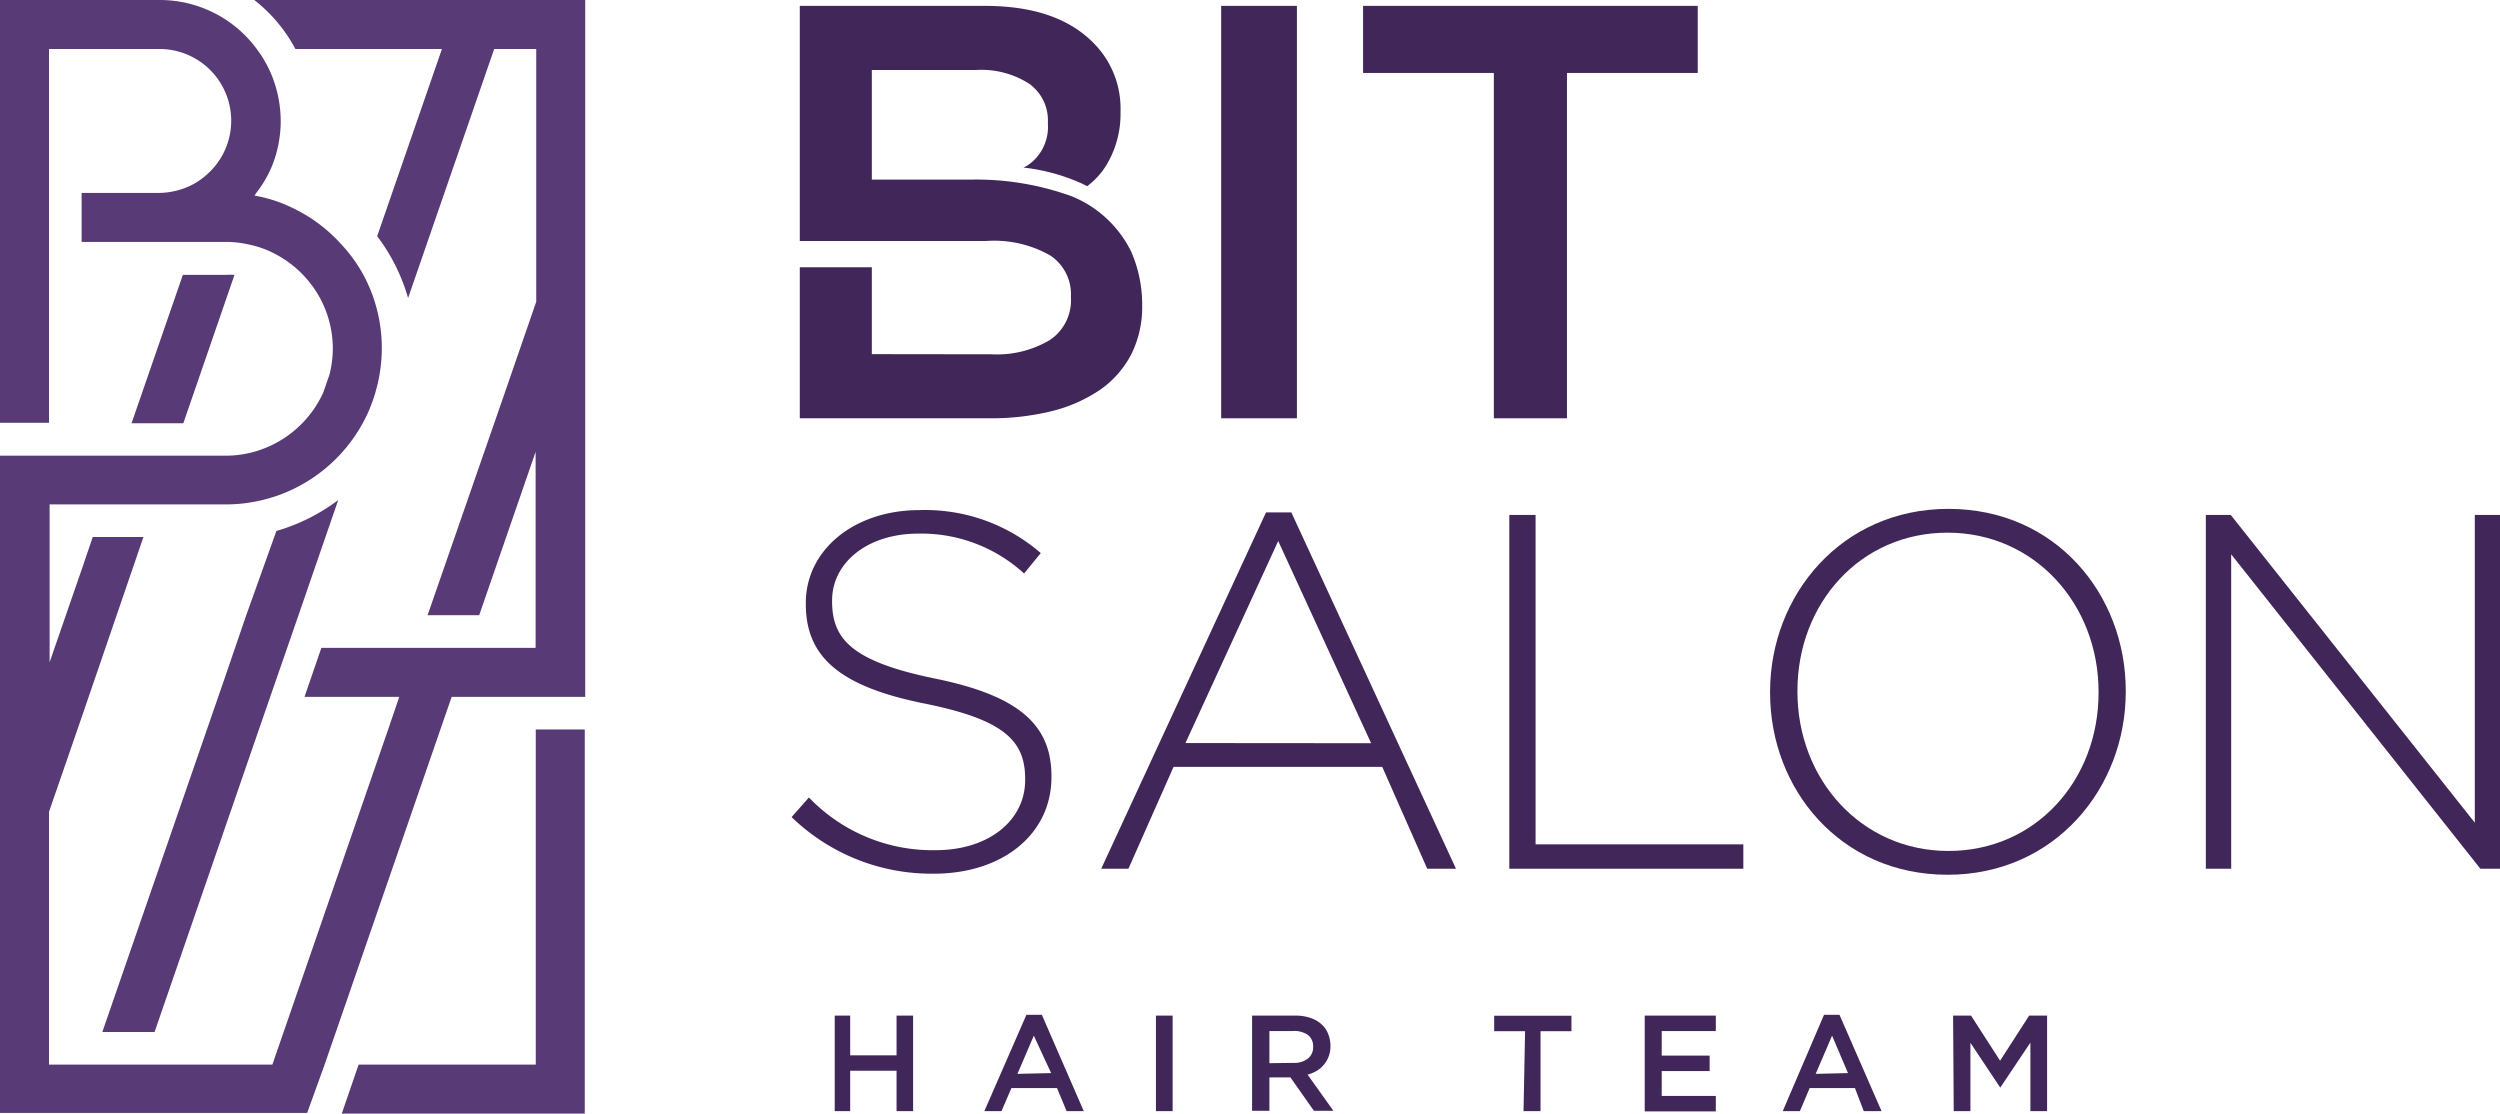 <svg xmlns="http://www.w3.org/2000/svg" viewBox="0 0 161.73 72.04"><defs><style>.cls-1{fill:#412759;}.cls-2{fill:#583b76;}</style></defs><g id="레이어_2" data-name="레이어 2"><g id="Layer_1" data-name="Layer 1"><path class="cls-1" d="M54,65.7H55v2.57h3V65.7h1.07v6.18H58V69.27H55v2.61H54Z"/><path class="cls-1" d="M66.4,65.65h1l2.71,6.23H69l-.62-1.49H65.43l-.64,1.49H63.68ZM68,69.42,66.88,67l-1.06,2.47Z"/><path class="cls-1" d="M74.78,65.7h1.08v6.18H74.78Z"/><path class="cls-1" d="M81,65.7H83.8a3,3,0,0,1,1,.16,1.94,1.94,0,0,1,.75.46,1.54,1.54,0,0,1,.38.59,2,2,0,0,1,.14.74v0a1.83,1.83,0,0,1-.42,1.22,1.77,1.77,0,0,1-.46.4,2.3,2.3,0,0,1-.6.25l1.67,2.34H85l-1.52-2.16H82.12v2.16H81Zm2.68,3.06a1.41,1.41,0,0,0,.93-.28.92.92,0,0,0,.34-.75v0a.92.92,0,0,0-.33-.77,1.55,1.55,0,0,0-1-.26H82.12v2.08Z"/><path class="cls-1" d="M98.66,66.71h-2v-1h5v1h-2v5.17h-1.1Z"/><path class="cls-1" d="M106.4,65.7H111v1h-3.5v1.59h3.1v1h-3.1V70.9H111v1H106.4Z"/><path class="cls-1" d="M118,65.65h1l2.72,6.23h-1.15L120,70.39h-2.93l-.63,1.49h-1.11Zm1.55,3.77L118.52,67l-1.06,2.47Z"/><path class="cls-1" d="M126.35,65.7h1.16l1.88,2.92,1.88-2.92h1.16v6.18h-1.08V67.45l-1.95,2.91h0l-1.93-2.9v4.42h-1.08Z"/><polygon class="cls-2" points="34.66 68.87 23.2 68.87 22.11 72.04 37.83 72.04 37.83 47.19 34.66 47.19 34.66 68.87"/><path class="cls-2" d="M35.26,0H16.45a9.93,9.93,0,0,1,2.66,3.17h9.48l-.73,2.11-3.46,10a12.16,12.16,0,0,1,2,4l4.84-14,.73-2.11h2.72V19.52l-2.11,6.11L27.66,39.8H31l1.54-4.46,2.11-6.11V41.91H20.79L19.7,45.08h6.13l-.72,2.11L18.35,66.76l-.73,2.11H3.17V52.52l2.11-6.11,4-11.67H6l-.68,2-2.11,6.1V32.63H14.62a9.42,9.42,0,0,0,1.6-.13,10,10,0,0,0,2.49-.74,10.14,10.14,0,0,0,5.14-5.16A10.77,10.77,0,0,0,24.39,25a10.15,10.15,0,0,0,.31-2.48,10,10,0,0,0-1.18-4.72A9.85,9.85,0,0,0,22,15.72a10,10,0,0,0-3.12-2.29l-.28-.13a9.29,9.29,0,0,0-2.14-.65,2.43,2.43,0,0,0,.14-.2,7.3,7.3,0,0,0,1-1.72,7.81,7.81,0,0,0,.56-2.91,7.92,7.92,0,0,0-.43-2.54,7.5,7.5,0,0,0-1.12-2.11A7.79,7.79,0,0,0,10.34,0H0V10.36H0v2.11H0v3.17H0v2.11H0v9.6H3.17v-9.6h0V15.64h0V12.47h0V10.36h0V3.17h7.17a4.64,4.64,0,0,1,3,8.16,4.48,4.48,0,0,1-1.91,1,4.67,4.67,0,0,1-1.13.15H5.28v3.17h9.34a6.54,6.54,0,0,1,1.25.12l.33.07a6.37,6.37,0,0,1,1.66.62,7,7,0,0,1,2.9,2.93,6.9,6.9,0,0,1,.77,3.17,7.06,7.06,0,0,1-.21,1.66l-.41,1.18a7,7,0,0,1-3.42,3.44,6.89,6.89,0,0,1-2.87.64H0V72H19.87L21,68.87l.73-2.11,6.76-19.57.73-2.11h8.64V0Z"/><path class="cls-2" d="M15.93,39.8l-1.39,4.06L6.62,66.76H10l6.75-19.57.73-2.11,1.1-3.17.73-2.11,2.57-7.45a12.38,12.38,0,0,1-4,2Z"/><path class="cls-2" d="M15.17,17.78a5.07,5.07,0,0,0-.55,0H11.83l-3.32,9.6h3.35Z"/><path class="cls-1" d="M51.21,52.86l1.12-1.27A11.08,11.08,0,0,0,60.53,55c3.43,0,5.79-1.92,5.79-4.54v-.06c0-2.43-1.28-3.83-6.48-4.88-5.49-1.1-7.71-3-7.71-6.44V39c0-3.4,3.1-6,7.35-6a11.42,11.42,0,0,1,7.85,2.78L66.25,37.1a9.86,9.86,0,0,0-6.83-2.58c-3.37,0-5.59,1.93-5.59,4.32v.06c0,2.42,1.24,3.89,6.67,5s7.52,3,7.52,6.31v.07c0,3.69-3.17,6.24-7.59,6.24A13,13,0,0,1,51.21,52.86Z"/><path class="cls-1" d="M81.9,33.15h1.64L94.19,56.2H92.33l-2.91-6.59H75.92L73,56.2H71.24Zm6.8,14.93L82.69,35l-6,13.07Z"/><path class="cls-1" d="M97.64,33.31h1.7V54.62h13.44V56.2H97.64Z"/><path class="cls-1" d="M114.51,44.82v-.07c0-6.24,4.61-11.83,11.54-11.83s11.47,5.53,11.47,11.77c0,0,0,0,0,.06,0,6.25-4.6,11.84-11.53,11.84S114.51,51.06,114.51,44.82Zm21.25,0v-.07c0-5.65-4.12-10.29-9.77-10.29s-9.71,4.58-9.71,10.23v.06c0,5.66,4.12,10.3,9.77,10.3S135.76,50.47,135.76,44.82Z"/><path class="cls-1" d="M142.7,33.31h1.61L160.1,53.22V33.31h1.63V56.2h-1.27L144.34,35.86V56.2H142.7Z"/><path class="cls-1" d="M79,.38h4.9V27.06H79Z"/><path class="cls-1" d="M96.64,4.72H88.18V.38h21.65V4.72h-8.46V27.06H96.64Z"/><path class="cls-1" d="M56.4,22.91V17.29H51.74v9.77H64.07a16.41,16.41,0,0,0,4-.47,9.72,9.72,0,0,0,3.12-1.39,6.37,6.37,0,0,0,2-2.29,6.85,6.85,0,0,0,.7-3.17,8.53,8.53,0,0,0-.72-3.48,7.37,7.37,0,0,0-3.86-3.57,18.15,18.15,0,0,0-6.54-1.07H56.4V4.53h6.72a5.73,5.73,0,0,1,3.48.9,2.92,2.92,0,0,1,1.19,2.49V8a3,3,0,0,1-1.36,2.73l-.22.11a12.54,12.54,0,0,1,3.54.93,5.18,5.18,0,0,1,.58.28,5.46,5.46,0,0,0,1-1,6.16,6.16,0,0,0,.83-1.64,6.43,6.43,0,0,0,.33-2.15V7.16a6,6,0,0,0-1.79-4.42c-1.58-1.58-3.9-2.36-7-2.36H51.74V15.59H63.81a7.32,7.32,0,0,1,4.12.93,3,3,0,0,1,1.35,2.65v.08A3.08,3.08,0,0,1,67.91,22a6.68,6.68,0,0,1-3.76.92Z"/></g></g></svg>